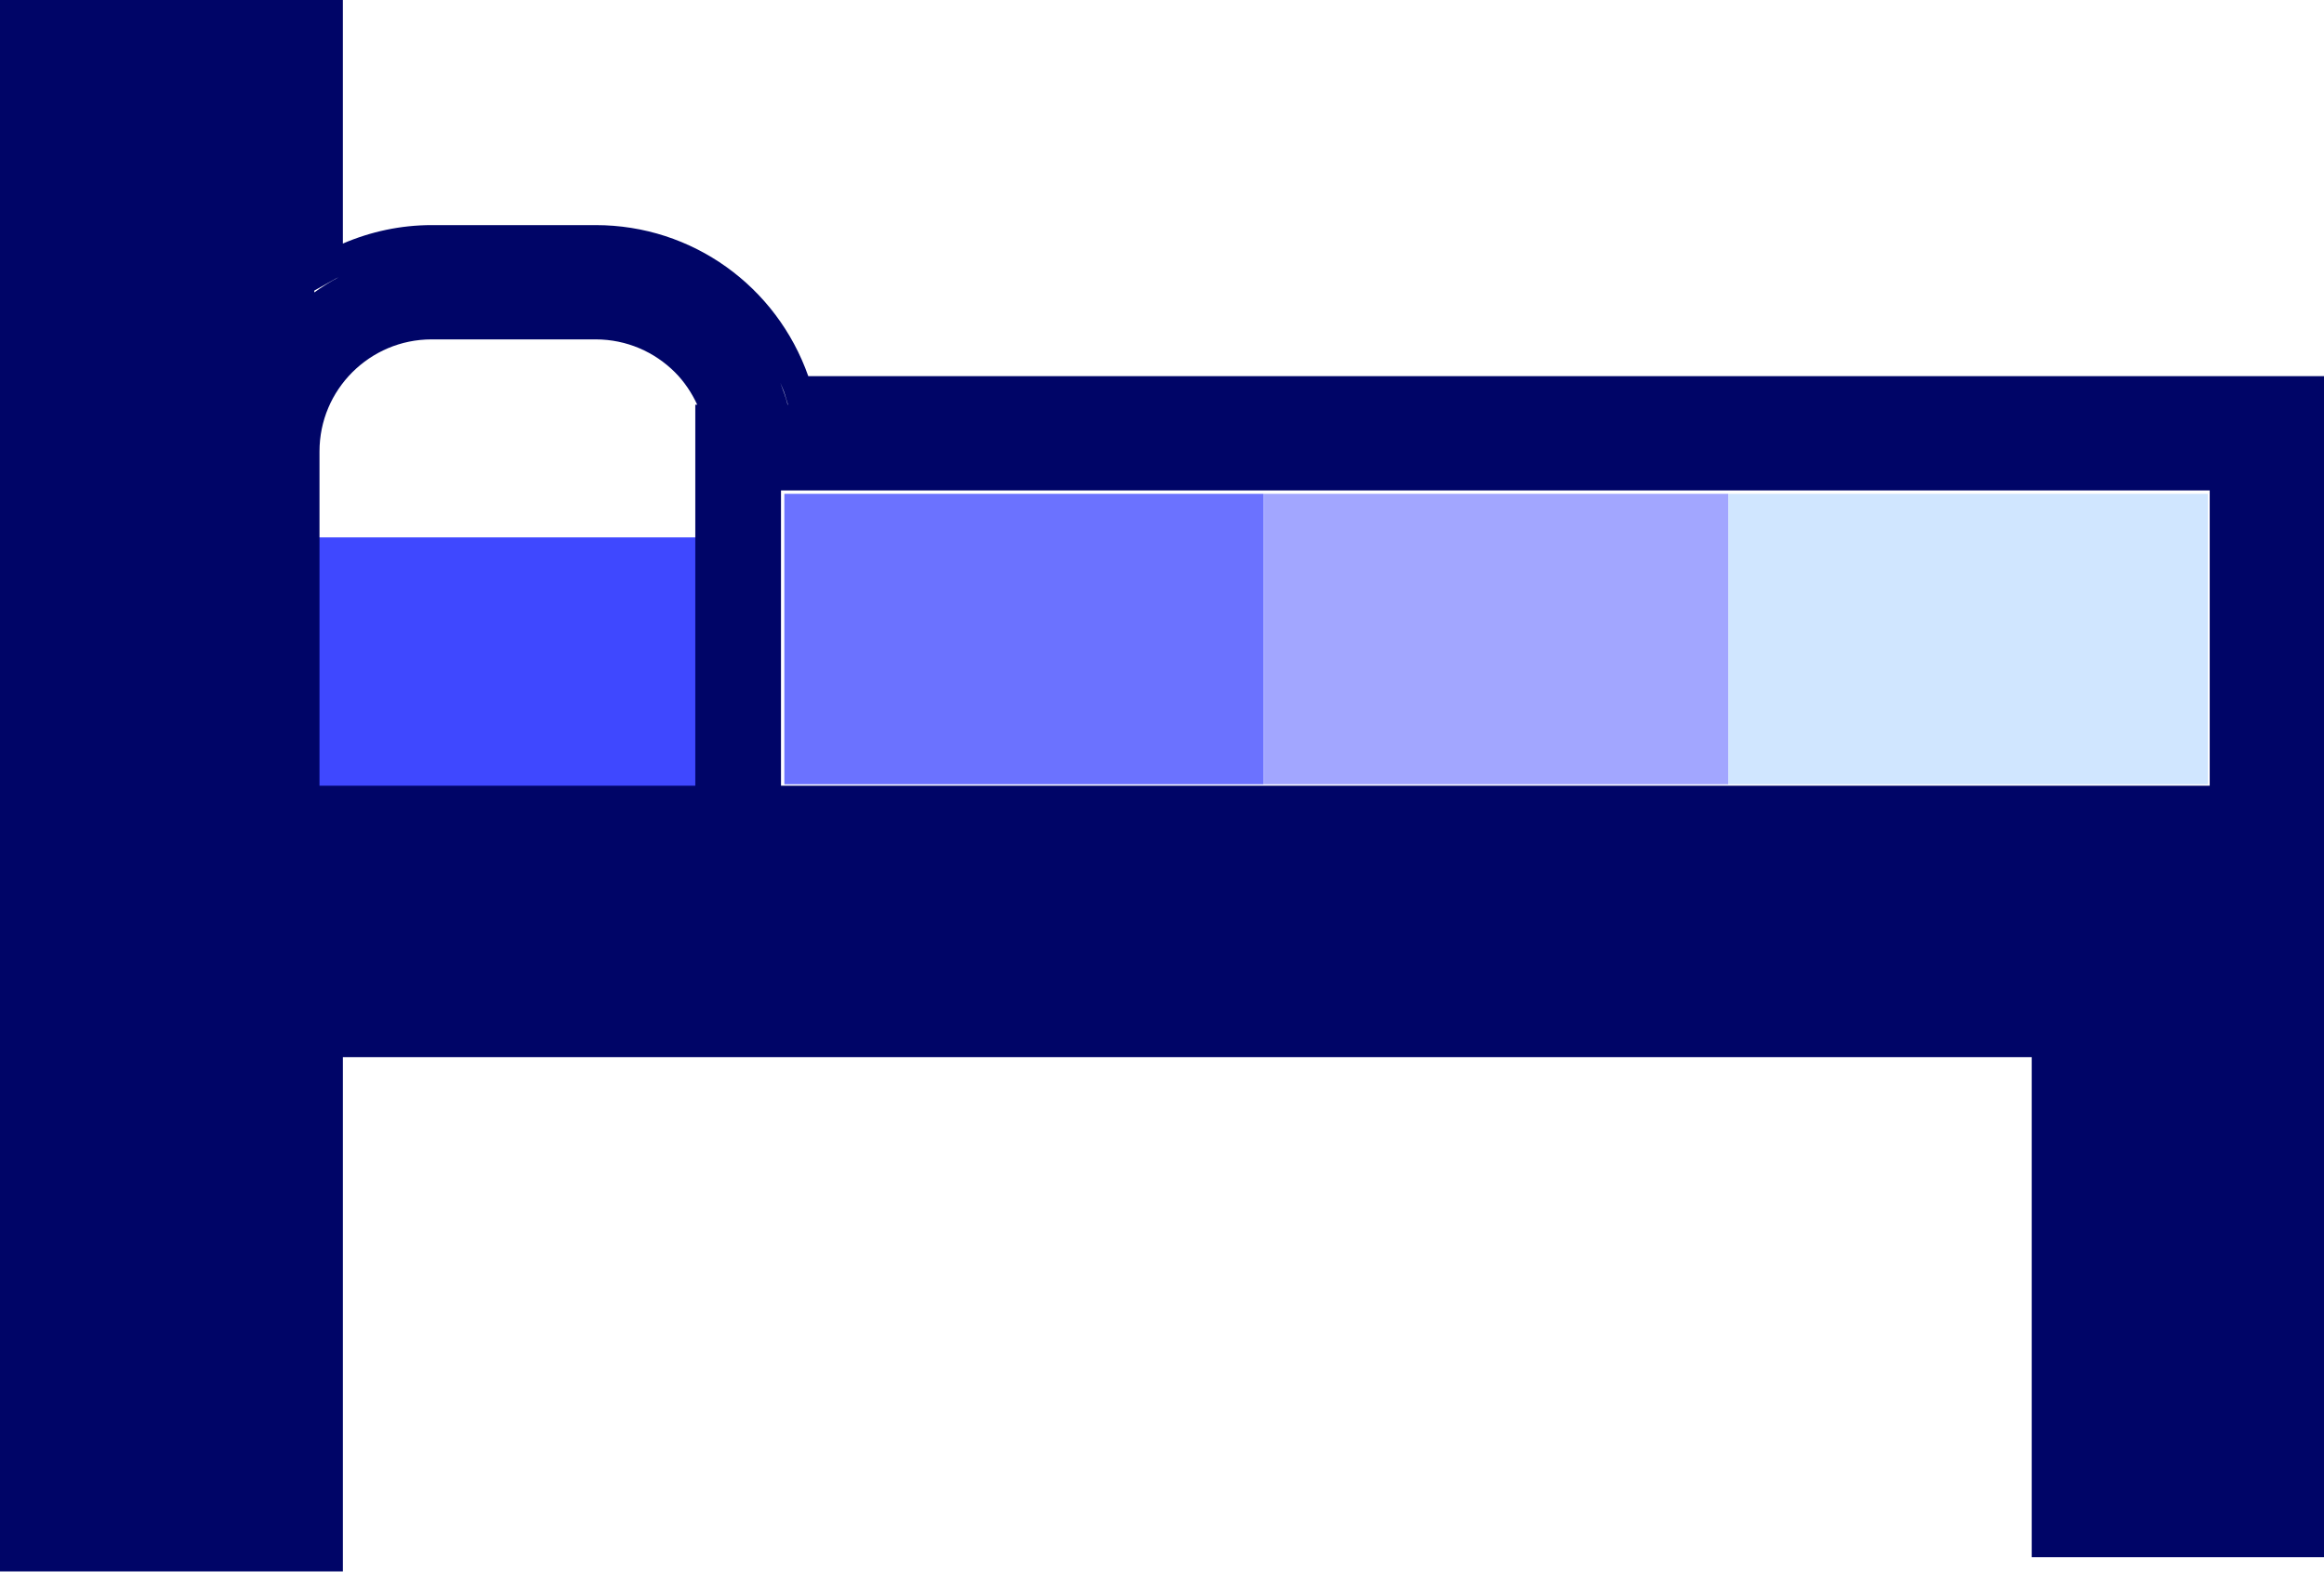<svg width="160" height="109" viewBox="0 0 160 109" fill="none" xmlns="http://www.w3.org/2000/svg">
<rect x="17" y="37" width="33" height="31" fill="#3F48FF"/>
<path d="M55.648 25.9C53.47 19.718 47.672 15.496 41.003 15.499H29.72C27.594 15.499 25.529 15.942 23.605 16.769V0H0V108.195H0.983H23.606V72.786H139.879V107.212H160V25.9H55.648ZM21.639 20.01L23.104 19.188C23.172 19.15 23.244 19.121 23.316 19.087C22.733 19.398 22.169 19.745 21.638 20.137V20.01H21.639ZM47.869 27.867V54.099H21.996V31.093C21.996 28.949 22.853 27.038 24.256 25.63C25.664 24.23 27.575 23.369 29.72 23.367H41.003C43.148 23.369 45.062 24.23 46.466 25.63C47.112 26.276 47.618 27.038 48.004 27.867H47.869ZM54.039 27.165L54.251 27.867H54.229C54.101 27.343 53.908 26.847 53.72 26.348C53.822 26.623 53.957 26.881 54.039 27.165ZM152.131 54.099H141.848H53.769V33.768H152.131V54.099Z" fill="#000567"/>
<rect x="54" y="34" width="33" height="20" fill="#6B72FF"/>
<rect x="87" y="34" width="32" height="20" fill="#A2A6FF"/>
<rect x="119" y="34" width="33" height="20" fill="#D0E6FF"/>
</svg>
